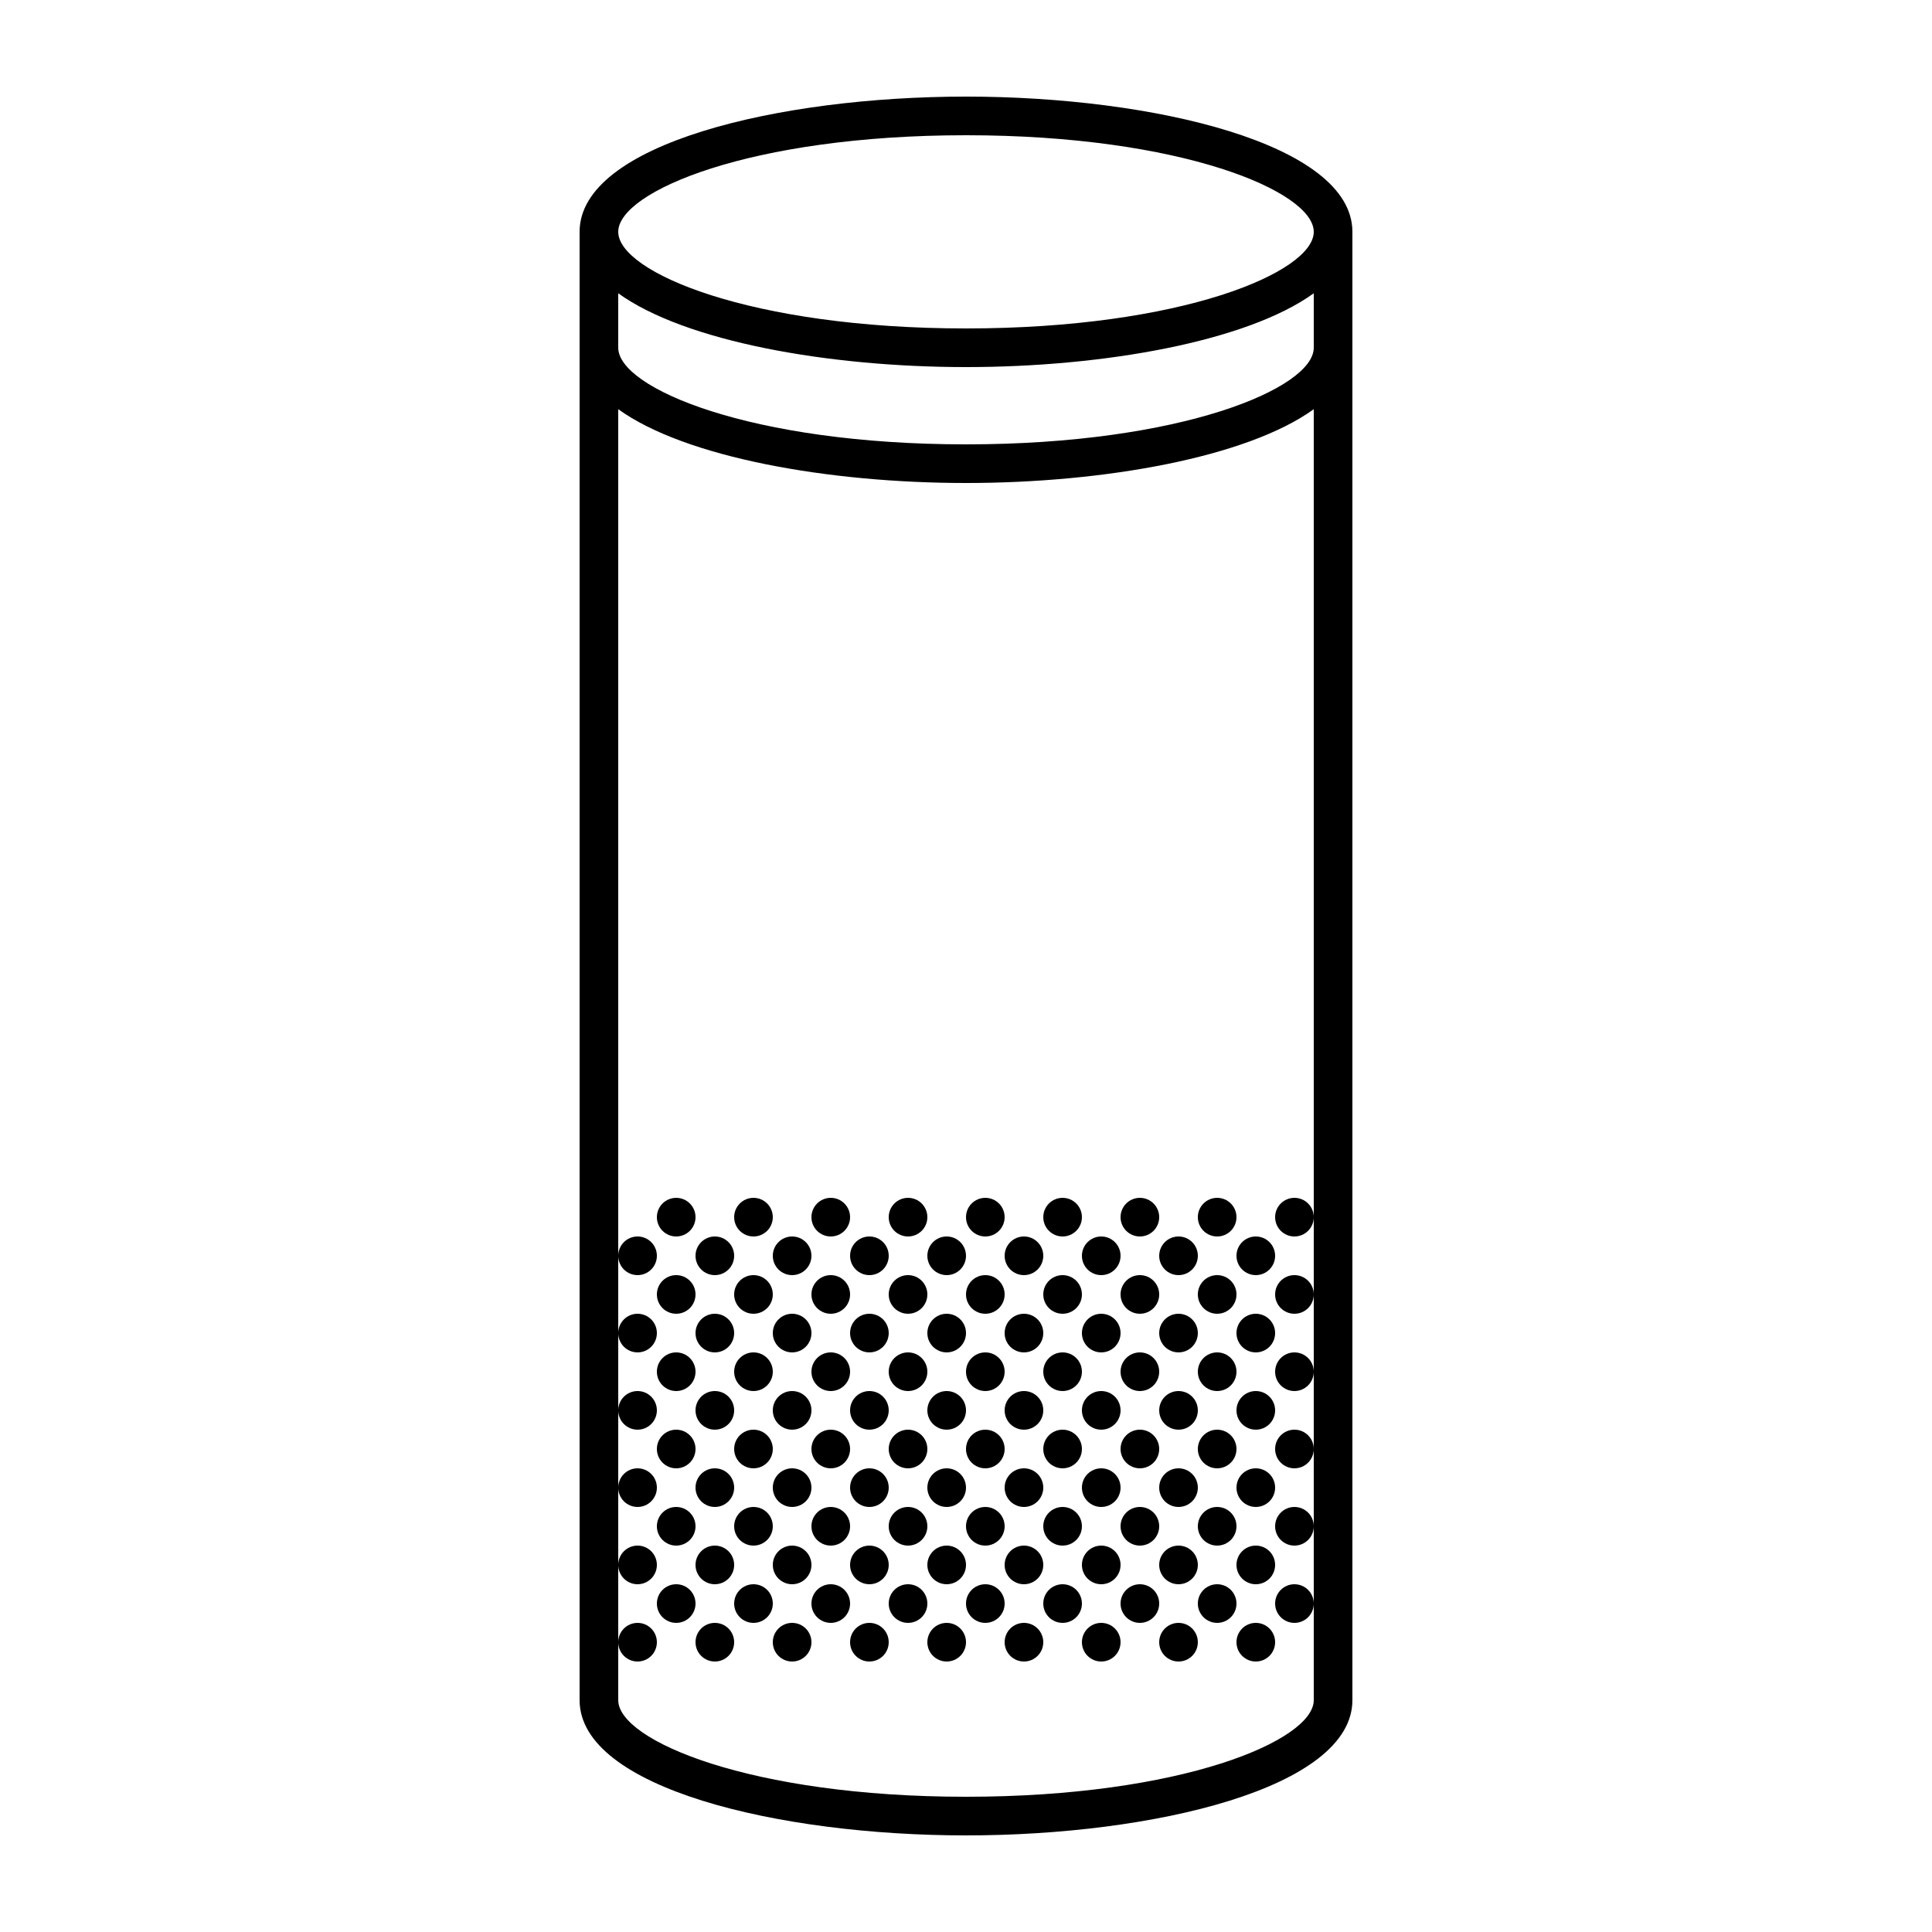 <svg height='300px' width='300px'  fill="#000000" xmlns="http://www.w3.org/2000/svg" data-name="Layer 2" viewBox="0 0 100 100" x="0px" y="0px"><title>02_home assistant </title><path d="M50,5c-9.7,0-20,2.45-20,7V88c0,4.55,10.3,7,20,7s20-2.45,20-7V12C70,7.45,59.7,5,50,5Zm0,2c11.15,0,18,2.91,18,5s-6.85,5-18,5-18-2.91-18-5S38.85,7,50,7ZM68,67V88c0,2.09-6.85,5-18,5s-18-2.91-18-5V21.18C35.46,23.68,42.89,25,50,25s14.54-1.32,18-3.82V67ZM50,23c-11.15,0-18-2.91-18-5V15.18C35.46,17.68,42.89,19,50,19s14.54-1.32,18-3.82V18C68,20.09,61.15,23,50,23Z"></path><circle cx="35" cy="63" r="1"></circle><circle cx="39" cy="63" r="1"></circle><circle cx="43" cy="63" r="1"></circle><circle cx="47" cy="63" r="1"></circle><circle cx="51" cy="63" r="1"></circle><circle cx="55" cy="63" r="1"></circle><circle cx="59" cy="63" r="1"></circle><circle cx="63" cy="63" r="1"></circle><circle cx="67" cy="63" r="1"></circle><circle cx="33" cy="65" r="1"></circle><circle cx="37" cy="65" r="1"></circle><circle cx="41" cy="65" r="1"></circle><circle cx="45" cy="65" r="1"></circle><circle cx="49" cy="65" r="1"></circle><circle cx="53" cy="65" r="1"></circle><circle cx="57" cy="65" r="1"></circle><circle cx="61" cy="65" r="1"></circle><circle cx="65" cy="65" r="1"></circle><circle cx="35" cy="67" r="1"></circle><circle cx="39" cy="67" r="1"></circle><circle cx="43" cy="67" r="1"></circle><circle cx="47" cy="67" r="1"></circle><circle cx="51" cy="67" r="1"></circle><circle cx="55" cy="67" r="1"></circle><circle cx="59" cy="67" r="1"></circle><circle cx="63" cy="67" r="1"></circle><circle cx="67" cy="67" r="1"></circle><circle cx="33" cy="69" r="1"></circle><circle cx="37" cy="69" r="1"></circle><circle cx="41" cy="69" r="1"></circle><circle cx="45" cy="69" r="1"></circle><circle cx="49" cy="69" r="1"></circle><circle cx="53" cy="69" r="1"></circle><circle cx="57" cy="69" r="1"></circle><circle cx="61" cy="69" r="1"></circle><circle cx="65" cy="69" r="1"></circle><circle cx="35" cy="71" r="1"></circle><circle cx="39" cy="71" r="1"></circle><circle cx="43" cy="71" r="1"></circle><circle cx="47" cy="71" r="1"></circle><circle cx="51" cy="71" r="1"></circle><circle cx="55" cy="71" r="1"></circle><circle cx="59" cy="71" r="1"></circle><circle cx="63" cy="71" r="1"></circle><circle cx="67" cy="71" r="1"></circle><circle cx="33" cy="73" r="1"></circle><circle cx="37" cy="73" r="1"></circle><circle cx="41" cy="73" r="1"></circle><circle cx="45" cy="73" r="1"></circle><circle cx="49" cy="73" r="1"></circle><circle cx="53" cy="73" r="1"></circle><circle cx="57" cy="73" r="1"></circle><circle cx="61" cy="73" r="1"></circle><circle cx="65" cy="73" r="1"></circle><circle cx="35" cy="75" r="1"></circle><circle cx="39" cy="75" r="1"></circle><circle cx="43" cy="75" r="1"></circle><circle cx="47" cy="75" r="1"></circle><circle cx="51" cy="75" r="1"></circle><circle cx="55" cy="75" r="1"></circle><circle cx="59" cy="75" r="1"></circle><circle cx="63" cy="75" r="1"></circle><circle cx="67" cy="75" r="1"></circle><circle cx="33" cy="77" r="1"></circle><circle cx="37" cy="77" r="1"></circle><circle cx="41" cy="77" r="1"></circle><circle cx="45" cy="77" r="1"></circle><circle cx="49" cy="77" r="1"></circle><circle cx="53" cy="77" r="1"></circle><circle cx="57" cy="77" r="1"></circle><circle cx="61" cy="77" r="1"></circle><circle cx="65" cy="77" r="1"></circle><circle cx="35" cy="79" r="1"></circle><circle cx="39" cy="79" r="1"></circle><circle cx="43" cy="79" r="1"></circle><circle cx="47" cy="79" r="1"></circle><circle cx="51" cy="79" r="1"></circle><circle cx="55" cy="79" r="1"></circle><circle cx="59" cy="79" r="1"></circle><circle cx="63" cy="79" r="1"></circle><circle cx="67" cy="79" r="1"></circle><circle cx="33" cy="81" r="1"></circle><circle cx="37" cy="81" r="1"></circle><circle cx="41" cy="81" r="1"></circle><circle cx="45" cy="81" r="1"></circle><circle cx="49" cy="81" r="1"></circle><circle cx="53" cy="81" r="1"></circle><circle cx="57" cy="81" r="1"></circle><circle cx="61" cy="81" r="1"></circle><circle cx="65" cy="81" r="1"></circle><circle cx="35" cy="83" r="1"></circle><circle cx="39" cy="83" r="1"></circle><circle cx="43" cy="83" r="1"></circle><circle cx="47" cy="83" r="1"></circle><circle cx="51" cy="83" r="1"></circle><circle cx="55" cy="83" r="1"></circle><circle cx="59" cy="83" r="1"></circle><circle cx="63" cy="83" r="1"></circle><circle cx="67" cy="83" r="1"></circle><circle cx="33" cy="85" r="1"></circle><circle cx="37" cy="85" r="1"></circle><circle cx="41" cy="85" r="1"></circle><circle cx="45" cy="85" r="1"></circle><circle cx="49" cy="85" r="1"></circle><circle cx="53" cy="85" r="1"></circle><circle cx="57" cy="85" r="1"></circle><circle cx="61" cy="85" r="1"></circle><circle cx="65" cy="85" r="1"></circle></svg>